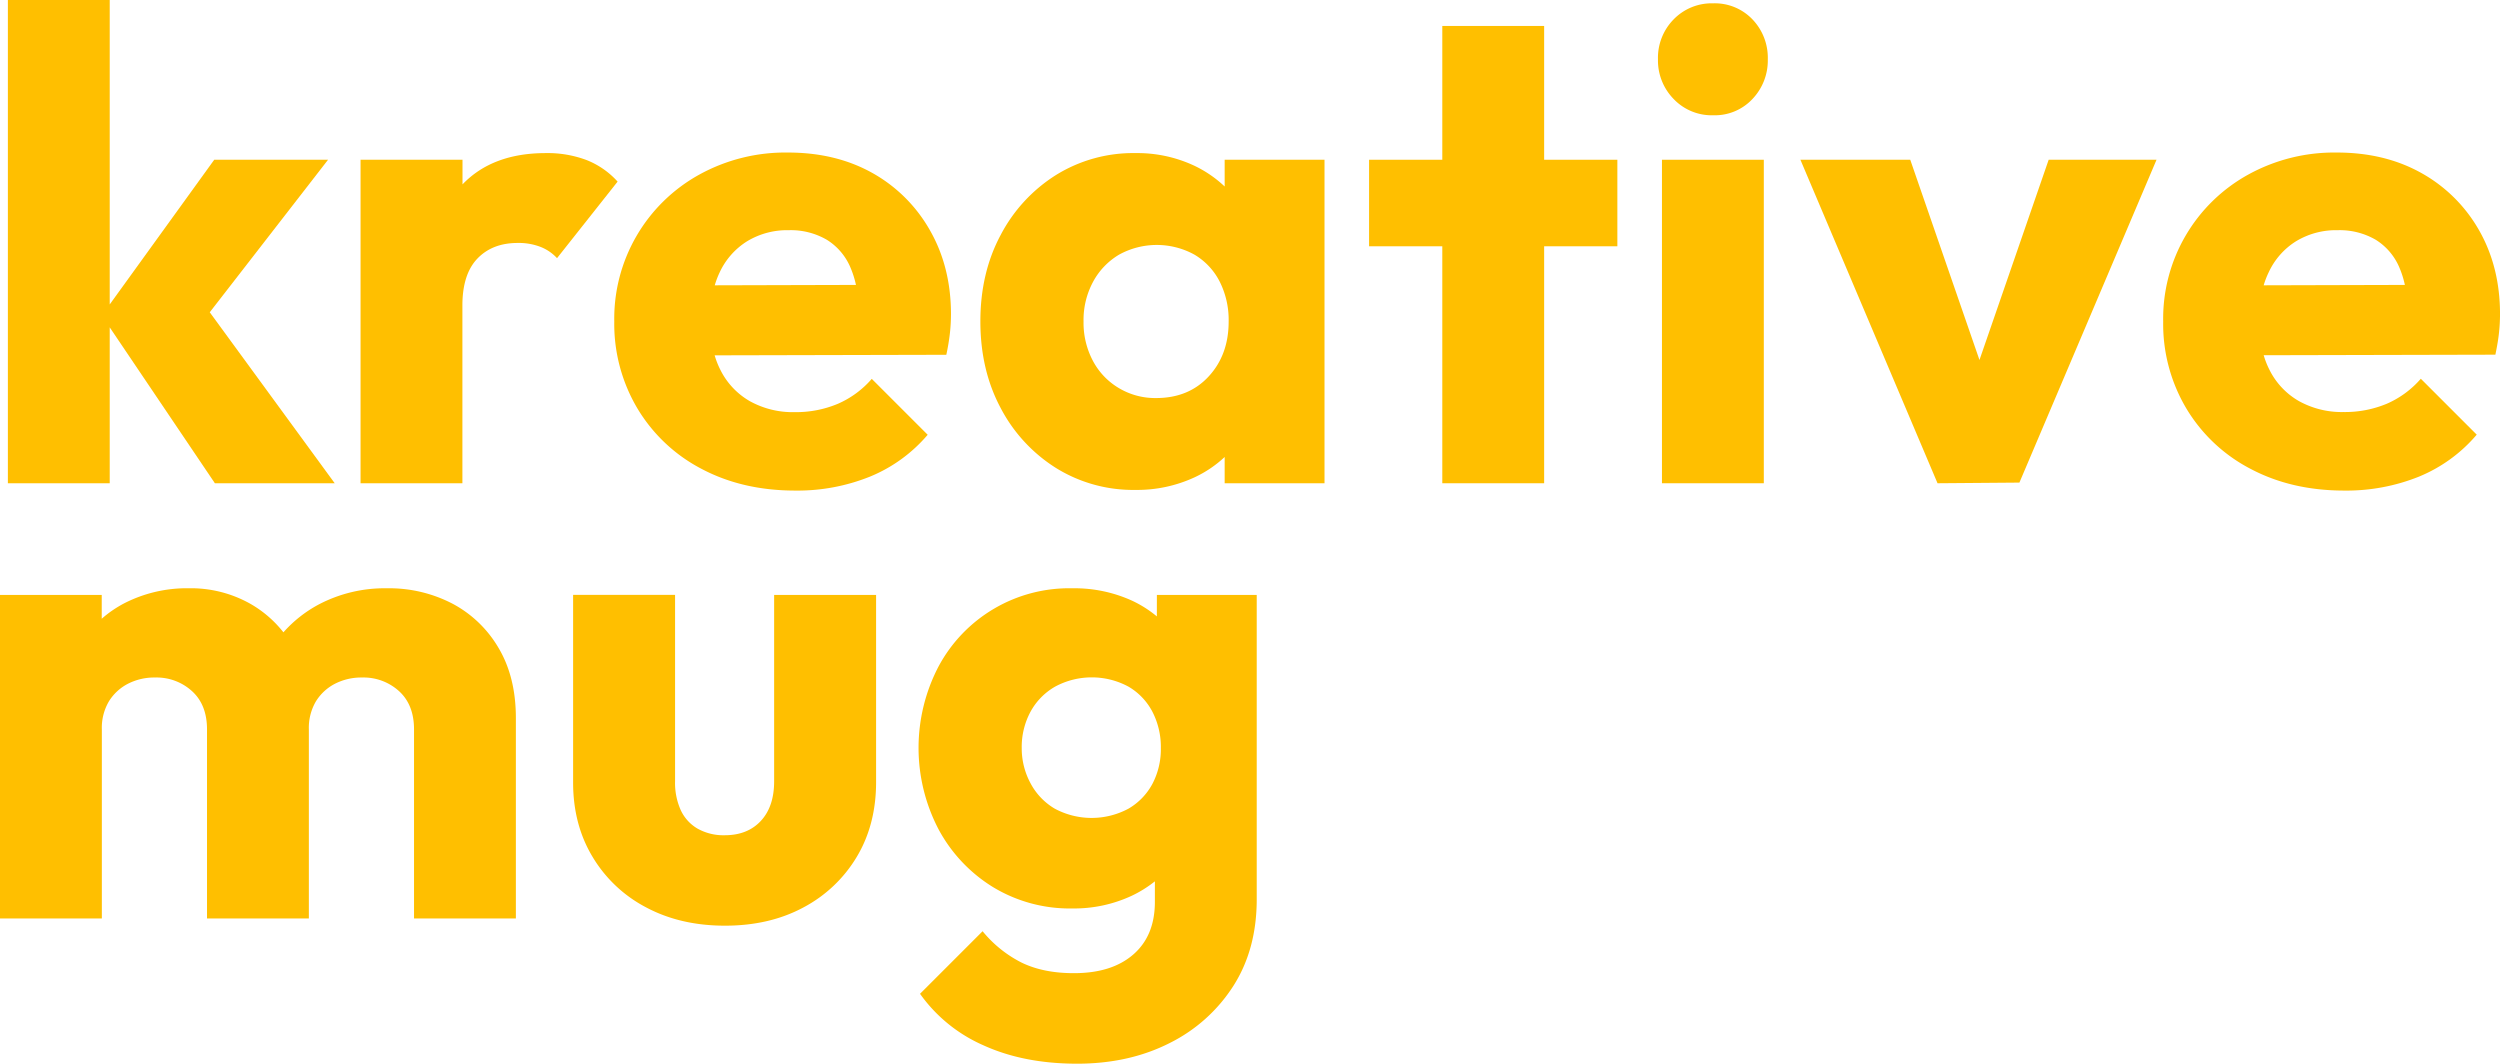 <svg xmlns="http://www.w3.org/2000/svg" viewBox="0 0 901.39 383.47"><defs><style>.cls-1{fill:#ffbf00;}</style></defs><g id="Layer_2" data-name="Layer 2"><g id="Layer_1-2" data-name="Layer 1"><polygon class="cls-1" points="39.56 118.03 77.48 174.24 120.68 174.24 75.63 112.59 118.28 57.6 77.24 57.6 39.56 109.77 39.56 0 2.84 0 2.84 174.24 39.56 174.24 39.56 118.03"/><path class="cls-1" d="M211.52,57.72a39.89,39.89,0,0,0-14.76-2.52q-19.2,0-30,11.28V57.6H130V174.24h36.72V110.16q0-11.28,5.4-16.92t14.52-5.64A21.82,21.82,0,0,1,194.84,89a16,16,0,0,1,6,4.08l21.84-27.6A29.76,29.76,0,0,0,211.52,57.72Z"/><path class="cls-1" d="M229.88,147.36A58.28,58.28,0,0,0,253,169.08q14.76,7.8,33.72,7.8a69.93,69.93,0,0,0,26.88-5,54.43,54.43,0,0,0,20.88-15.12l-20.16-20.16a34.24,34.24,0,0,1-12.24,9,39,39,0,0,1-15.6,3,31.78,31.78,0,0,1-16.2-4,26.67,26.67,0,0,1-10.56-11.28,30.58,30.58,0,0,1-2.05-5.2l83.53-.2a79.22,79.22,0,0,0,1.32-8,64.27,64.27,0,0,0,.36-6.6q0-17-7.56-30.24A54.16,54.16,0,0,0,314.6,62.4Q301.4,55,284.12,55a64.26,64.26,0,0,0-31.92,7.92,59.29,59.29,0,0,0-30.72,53A59.65,59.65,0,0,0,229.88,147.36ZM269.36,87a27.8,27.8,0,0,1,15-4,25.8,25.8,0,0,1,13.8,3.48,21.64,21.64,0,0,1,8.52,10.08,34.11,34.11,0,0,1,1.94,6.17l-50.91.14a31.16,31.16,0,0,1,1.81-4.75A26.25,26.25,0,0,1,269.36,87Z"/><path class="cls-1" d="M441.56,67.24a42.43,42.43,0,0,0-10.92-7.48A48.43,48.43,0,0,0,409.4,55.2a52.73,52.73,0,0,0-28.68,7.92,56.33,56.33,0,0,0-19.92,21.6q-7.33,13.68-7.32,31.2t7.32,31.2a56.33,56.33,0,0,0,19.92,21.6,52.73,52.73,0,0,0,28.68,7.92,49.22,49.22,0,0,0,21.36-4.56,41.48,41.48,0,0,0,10.8-7.31v9.47h36V57.6h-36Zm-24.72,76.28a25.57,25.57,0,0,1-13.44-3.6,25,25,0,0,1-9.36-9.84,29.28,29.28,0,0,1-3.36-14.16,29,29,0,0,1,3.48-14.4,25.3,25.3,0,0,1,9.36-9.72,28.16,28.16,0,0,1,27.12,0,23.83,23.83,0,0,1,9.12,9.72,30.81,30.81,0,0,1,3.24,14.4q0,12-7.2,19.8T416.84,143.52Z"/><polygon class="cls-1" points="556.75 9.36 520.03 9.36 520.03 57.6 493.63 57.6 493.63 88.8 520.03 88.8 520.03 174.24 556.75 174.24 556.75 88.8 583.15 88.8 583.15 57.6 556.75 57.6 556.75 9.36"/><rect class="cls-1" x="599.23" y="57.6" width="36.72" height="116.64"/><path class="cls-1" d="M617.71,1.2A19.14,19.14,0,0,0,603.43,7a19.76,19.76,0,0,0-5.64,14.4,19.87,19.87,0,0,0,5.64,14.28,18.94,18.94,0,0,0,14.28,5.88,18.56,18.56,0,0,0,14.16-5.88,20.1,20.1,0,0,0,5.52-14.28A20,20,0,0,0,631.87,7,18.75,18.75,0,0,0,617.71,1.2Z"/><polygon class="cls-1" points="713.71 129.8 688.75 57.6 649.15 57.6 698.59 174.24 728.11 174 777.55 57.6 738.66 57.6 713.71 129.8"/><path class="cls-1" d="M893.83,83A54.23,54.23,0,0,0,873.07,62.4Q859.86,55,842.59,55a64.2,64.2,0,0,0-31.92,7.92,59.29,59.29,0,0,0-30.72,53,59.56,59.56,0,0,0,8.4,31.44,58.22,58.22,0,0,0,23.16,21.72q14.76,7.8,33.72,7.8a70,70,0,0,0,26.88-5A54.43,54.43,0,0,0,893,156.72l-20.16-20.16a34.42,34.42,0,0,1-12.24,9,39.06,39.06,0,0,1-15.6,3,31.78,31.78,0,0,1-16.2-4,26.67,26.67,0,0,1-10.56-11.28,30.58,30.58,0,0,1-2.05-5.2l83.53-.2c.63-3,1.08-5.72,1.32-8a64.27,64.27,0,0,0,.36-6.6Q901.39,96.24,893.83,83Zm-66,4a27.77,27.77,0,0,1,15-4,25.83,25.83,0,0,1,13.8,3.48,21.69,21.69,0,0,1,8.52,10.08,34.11,34.11,0,0,1,1.94,6.17l-50.91.14A31.16,31.16,0,0,1,818,98.16,26.12,26.12,0,0,1,827.83,87Z"/><path class="cls-1" d="M163.32,217.75a49.44,49.44,0,0,0-23.88-5.64,51.05,51.05,0,0,0-24.6,5.88,45.82,45.82,0,0,0-12.65,10,41,41,0,0,0-12.07-10.37,43.68,43.68,0,0,0-22-5.52,49.45,49.45,0,0,0-23.28,5.4,41.46,41.46,0,0,0-8.16,5.59v-8.59H0V331.15H36.72V263a18.85,18.85,0,0,1,2.52-10.08,17.46,17.46,0,0,1,6.84-6.36,20.76,20.76,0,0,1,9.84-2.28,19,19,0,0,1,13.32,4.92q5.4,4.92,5.4,13.8v68.16h36.72V263a18.85,18.85,0,0,1,2.52-10.08,17.46,17.46,0,0,1,6.84-6.36,20.76,20.76,0,0,1,9.84-2.28,19,19,0,0,1,13.32,4.92q5.4,4.92,5.4,13.8v68.16H186V258.91q0-14.64-6.12-25.08A42.09,42.09,0,0,0,163.32,217.75Z"/><path class="cls-1" d="M279.12,281.71q0,9.12-4.8,14.28t-13,5.16a19.08,19.08,0,0,1-9.84-2.4A15,15,0,0,1,245.4,292a24,24,0,0,1-2-10.32v-67.2H206.64v67.68q0,15.12,7,26.76a48.73,48.73,0,0,0,19.32,18.24q12.36,6.6,28.44,6.6t28.32-6.6A49.08,49.08,0,0,0,308.88,309q7-11.64,7-27V214.51H279.12Z"/><path class="cls-1" d="M417.11,222.25a41.08,41.08,0,0,0-9-5.7,50.06,50.06,0,0,0-21.48-4.44,53.41,53.41,0,0,0-48.24,28.2,63.38,63.38,0,0,0,0,58.68,54.91,54.91,0,0,0,19.68,20.88,53.38,53.38,0,0,0,28.56,7.68A49.15,49.15,0,0,0,408,323a42.8,42.8,0,0,0,8.4-5.23v7.39q0,12.24-7.8,19t-21.48,6.72q-11,0-18.84-3.84a43.44,43.44,0,0,1-14-11.28l-22.56,22.56a55.18,55.18,0,0,0,22.92,18.6q14.52,6.6,33.72,6.6,18.72,0,33.36-7.44a57.71,57.71,0,0,0,23-20.64q8.4-13.2,8.4-31.2V214.51h-36Zm-10.2,69.3a28.08,28.08,0,0,1-26.64,0,23.2,23.2,0,0,1-8.76-9.24,26.48,26.48,0,0,1-3.12-12.6,26.77,26.77,0,0,1,3.12-13,23.17,23.17,0,0,1,8.88-9.12,27.84,27.84,0,0,1,26.52,0,22.57,22.57,0,0,1,8.64,9.12,27.63,27.63,0,0,1,3,13,26.92,26.92,0,0,1-3,12.84A22.78,22.78,0,0,1,406.91,291.55Z"/></g></g></svg>